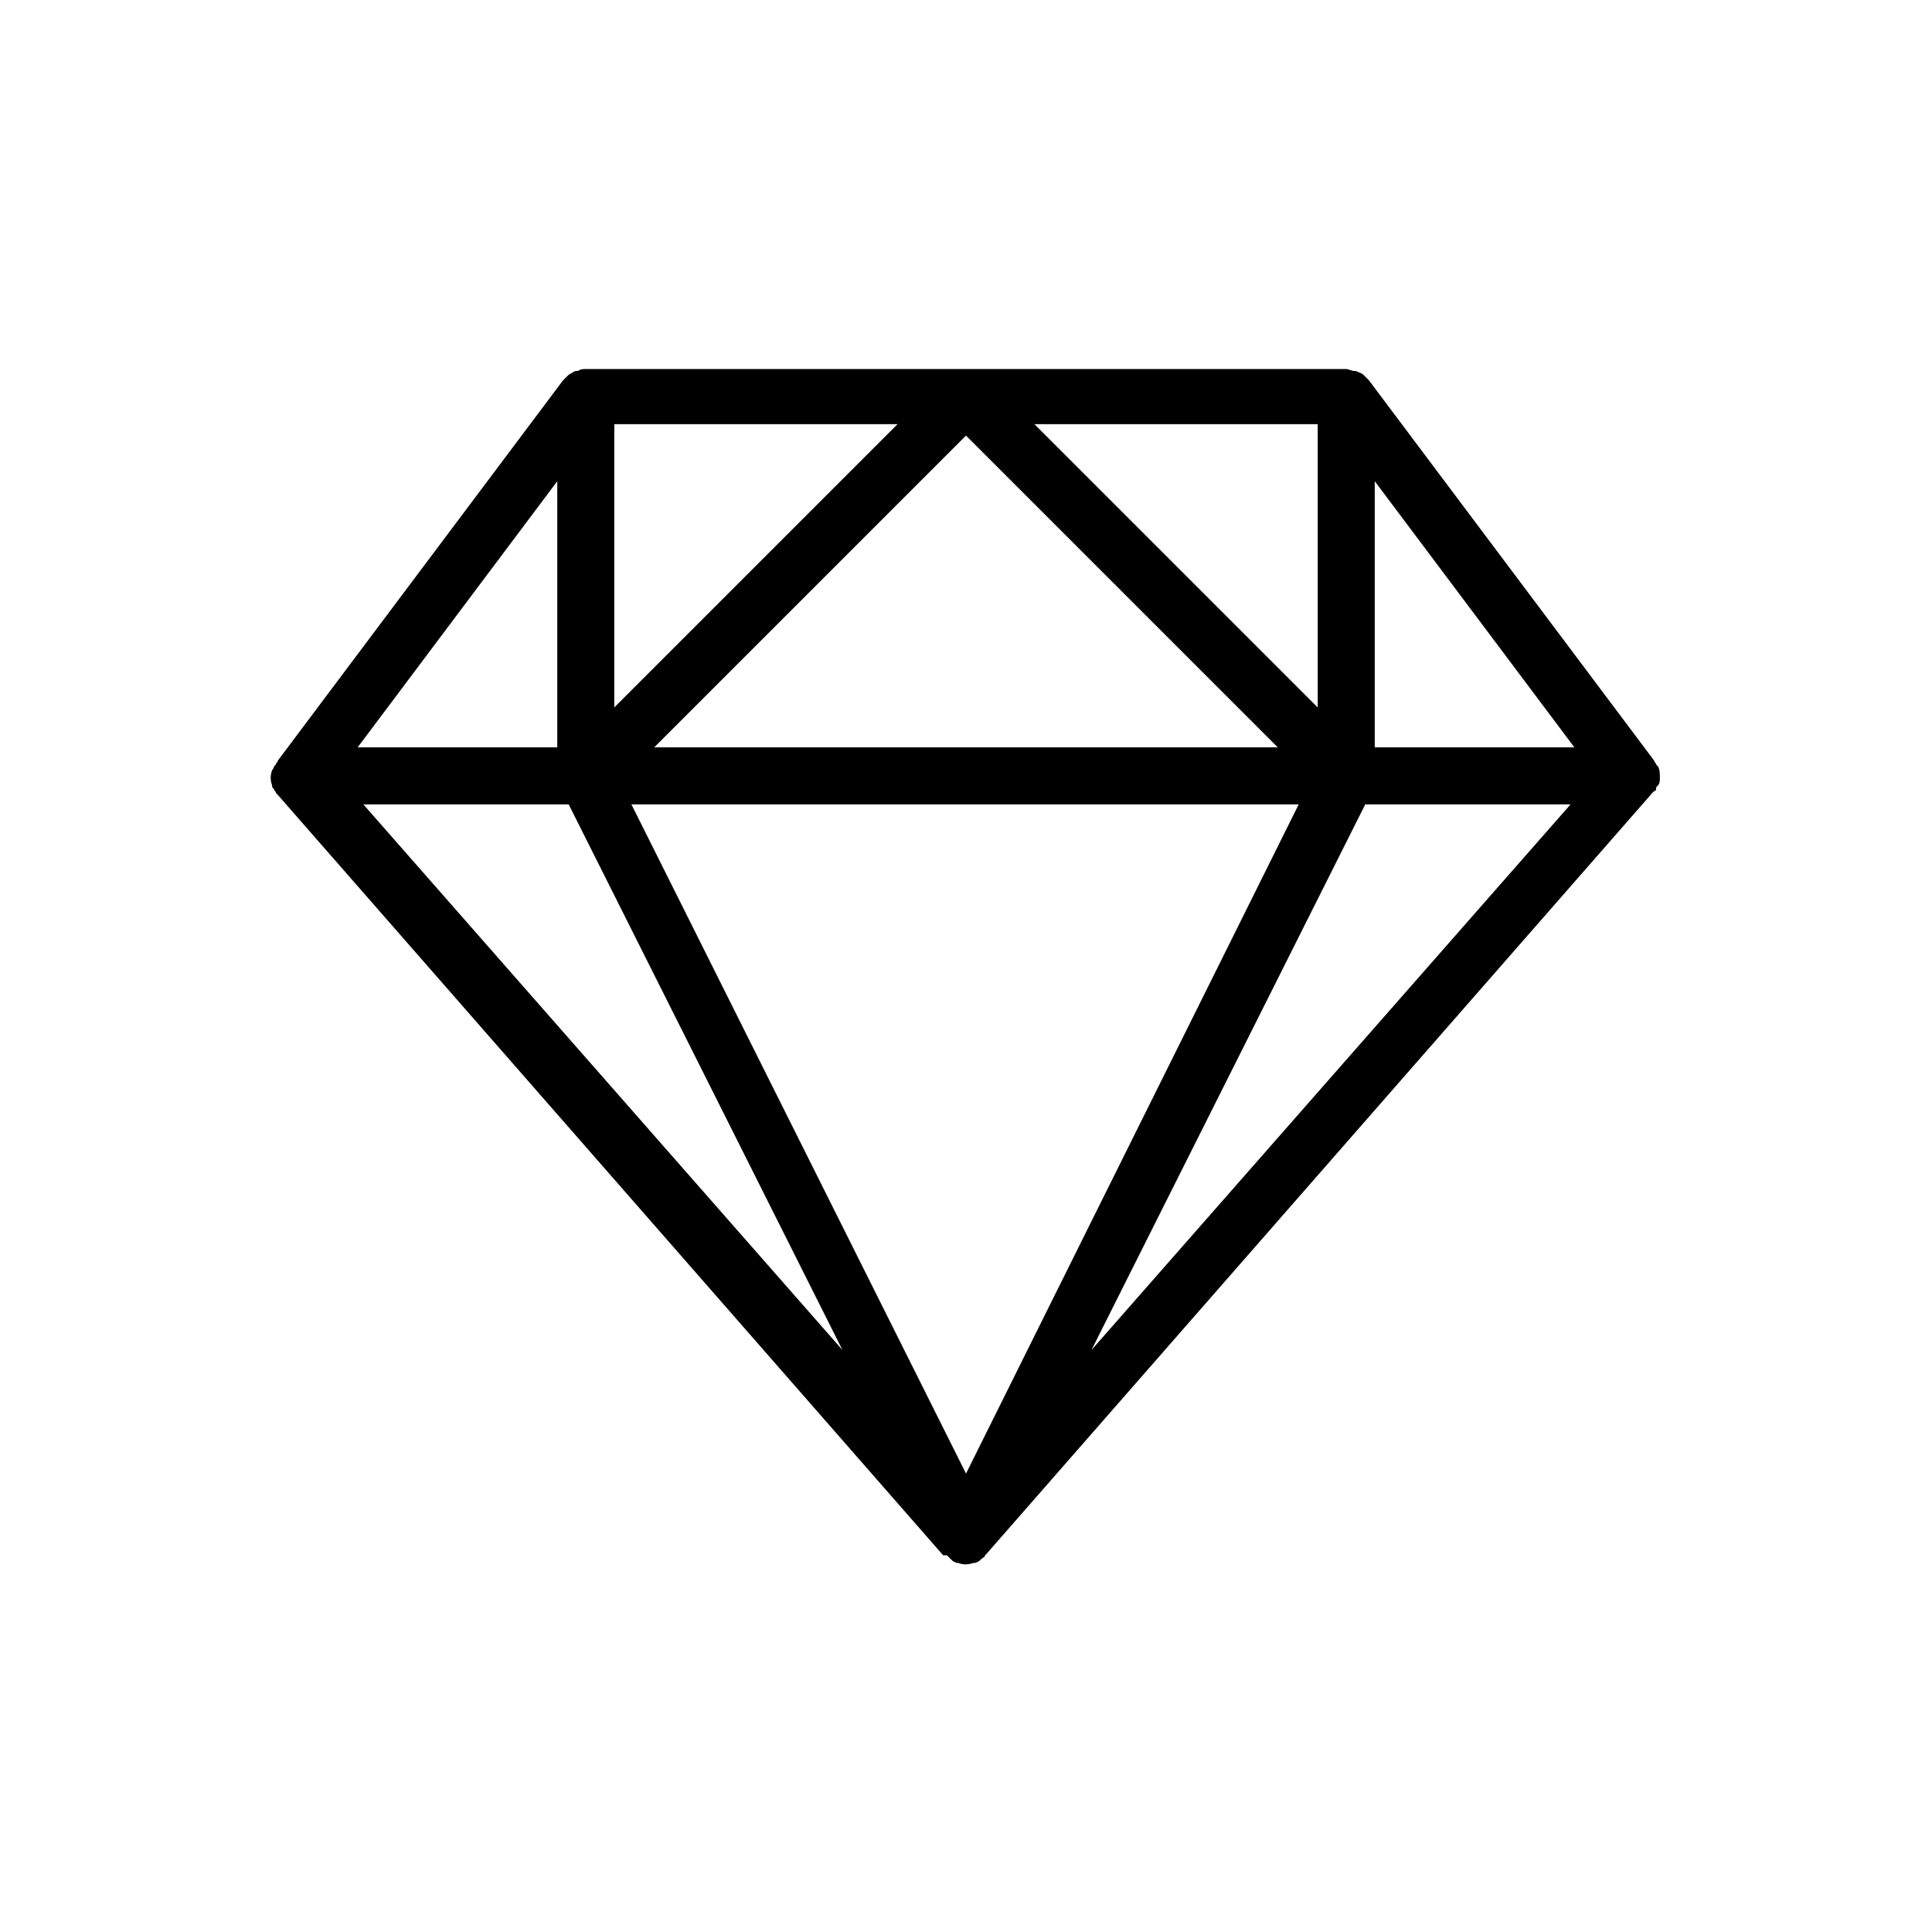 <?xml version="1.0" encoding="UTF-8"?>
<!-- Uploaded to: SVG Repo, www.svgrepo.com, Generator: SVG Repo Mixer Tools -->
<svg fill="#000000" width="800px" height="800px" version="1.1" viewBox="144 144 512 512" xmlns="http://www.w3.org/2000/svg">
 <path d="m582.88 353.14c0-0.504 0-0.504 0.504-1.008 0.504-0.504 0.504-1.512 0.504-2.016 0-1.008 0-2.016-0.504-3.023l-0.504-0.504c0-0.504-0.504-0.504-0.504-1.008l-75.57-100.76c-0.504-0.504-1.008-1.008-1.512-1.512s-1.008-0.504-2.016-1.008h-0.504c-0.504 0-1.512-0.504-2.016-0.504h-201.52c-0.504 0-1.512 0-2.016 0.504h-0.504c-0.504 0-1.008 0.504-2.016 1.008-0.504 0.504-1.008 1.008-1.512 1.512l-75.57 100.76c0 0.504-0.504 0.504-0.504 1.008l-0.504 0.504c0 0.504-0.504 1.008-0.504 1.008-0.504 1.512-0.504 2.519 0 4.031 0 0.504 0 0.504 0.504 1.008 0 0.504 0.504 0.504 0.504 1.008l0.504 0.504 176.33 201.52h1.008l1.512 1.512 1.008 0.504h0.504c1.008 0.504 2.519 0.504 4.031 0h0.504l1.008-0.504 0.504-0.504c0.504-0.504 1.008-0.504 1.008-1.008l0.504-0.504 176.33-201.52 0.504-0.504c0.504 0 0.504-0.504 0.504-0.504zm-271.55 4.031h176.84l-88.164 177.34zm88.672-97.738 82.625 82.625-165.25-0.004zm161.22 82.621h-52.902v-70.535zm-68.016-85.645v75.066l-75.066-75.066zm-186.41 75.066v-75.066h75.066zm-15.113-59.953v70.535l-52.898-0.004zm3.023 85.648 72.547 144.59-126.96-144.59zm138.55 144.59 72.547-144.59h54.41z"/>
</svg>